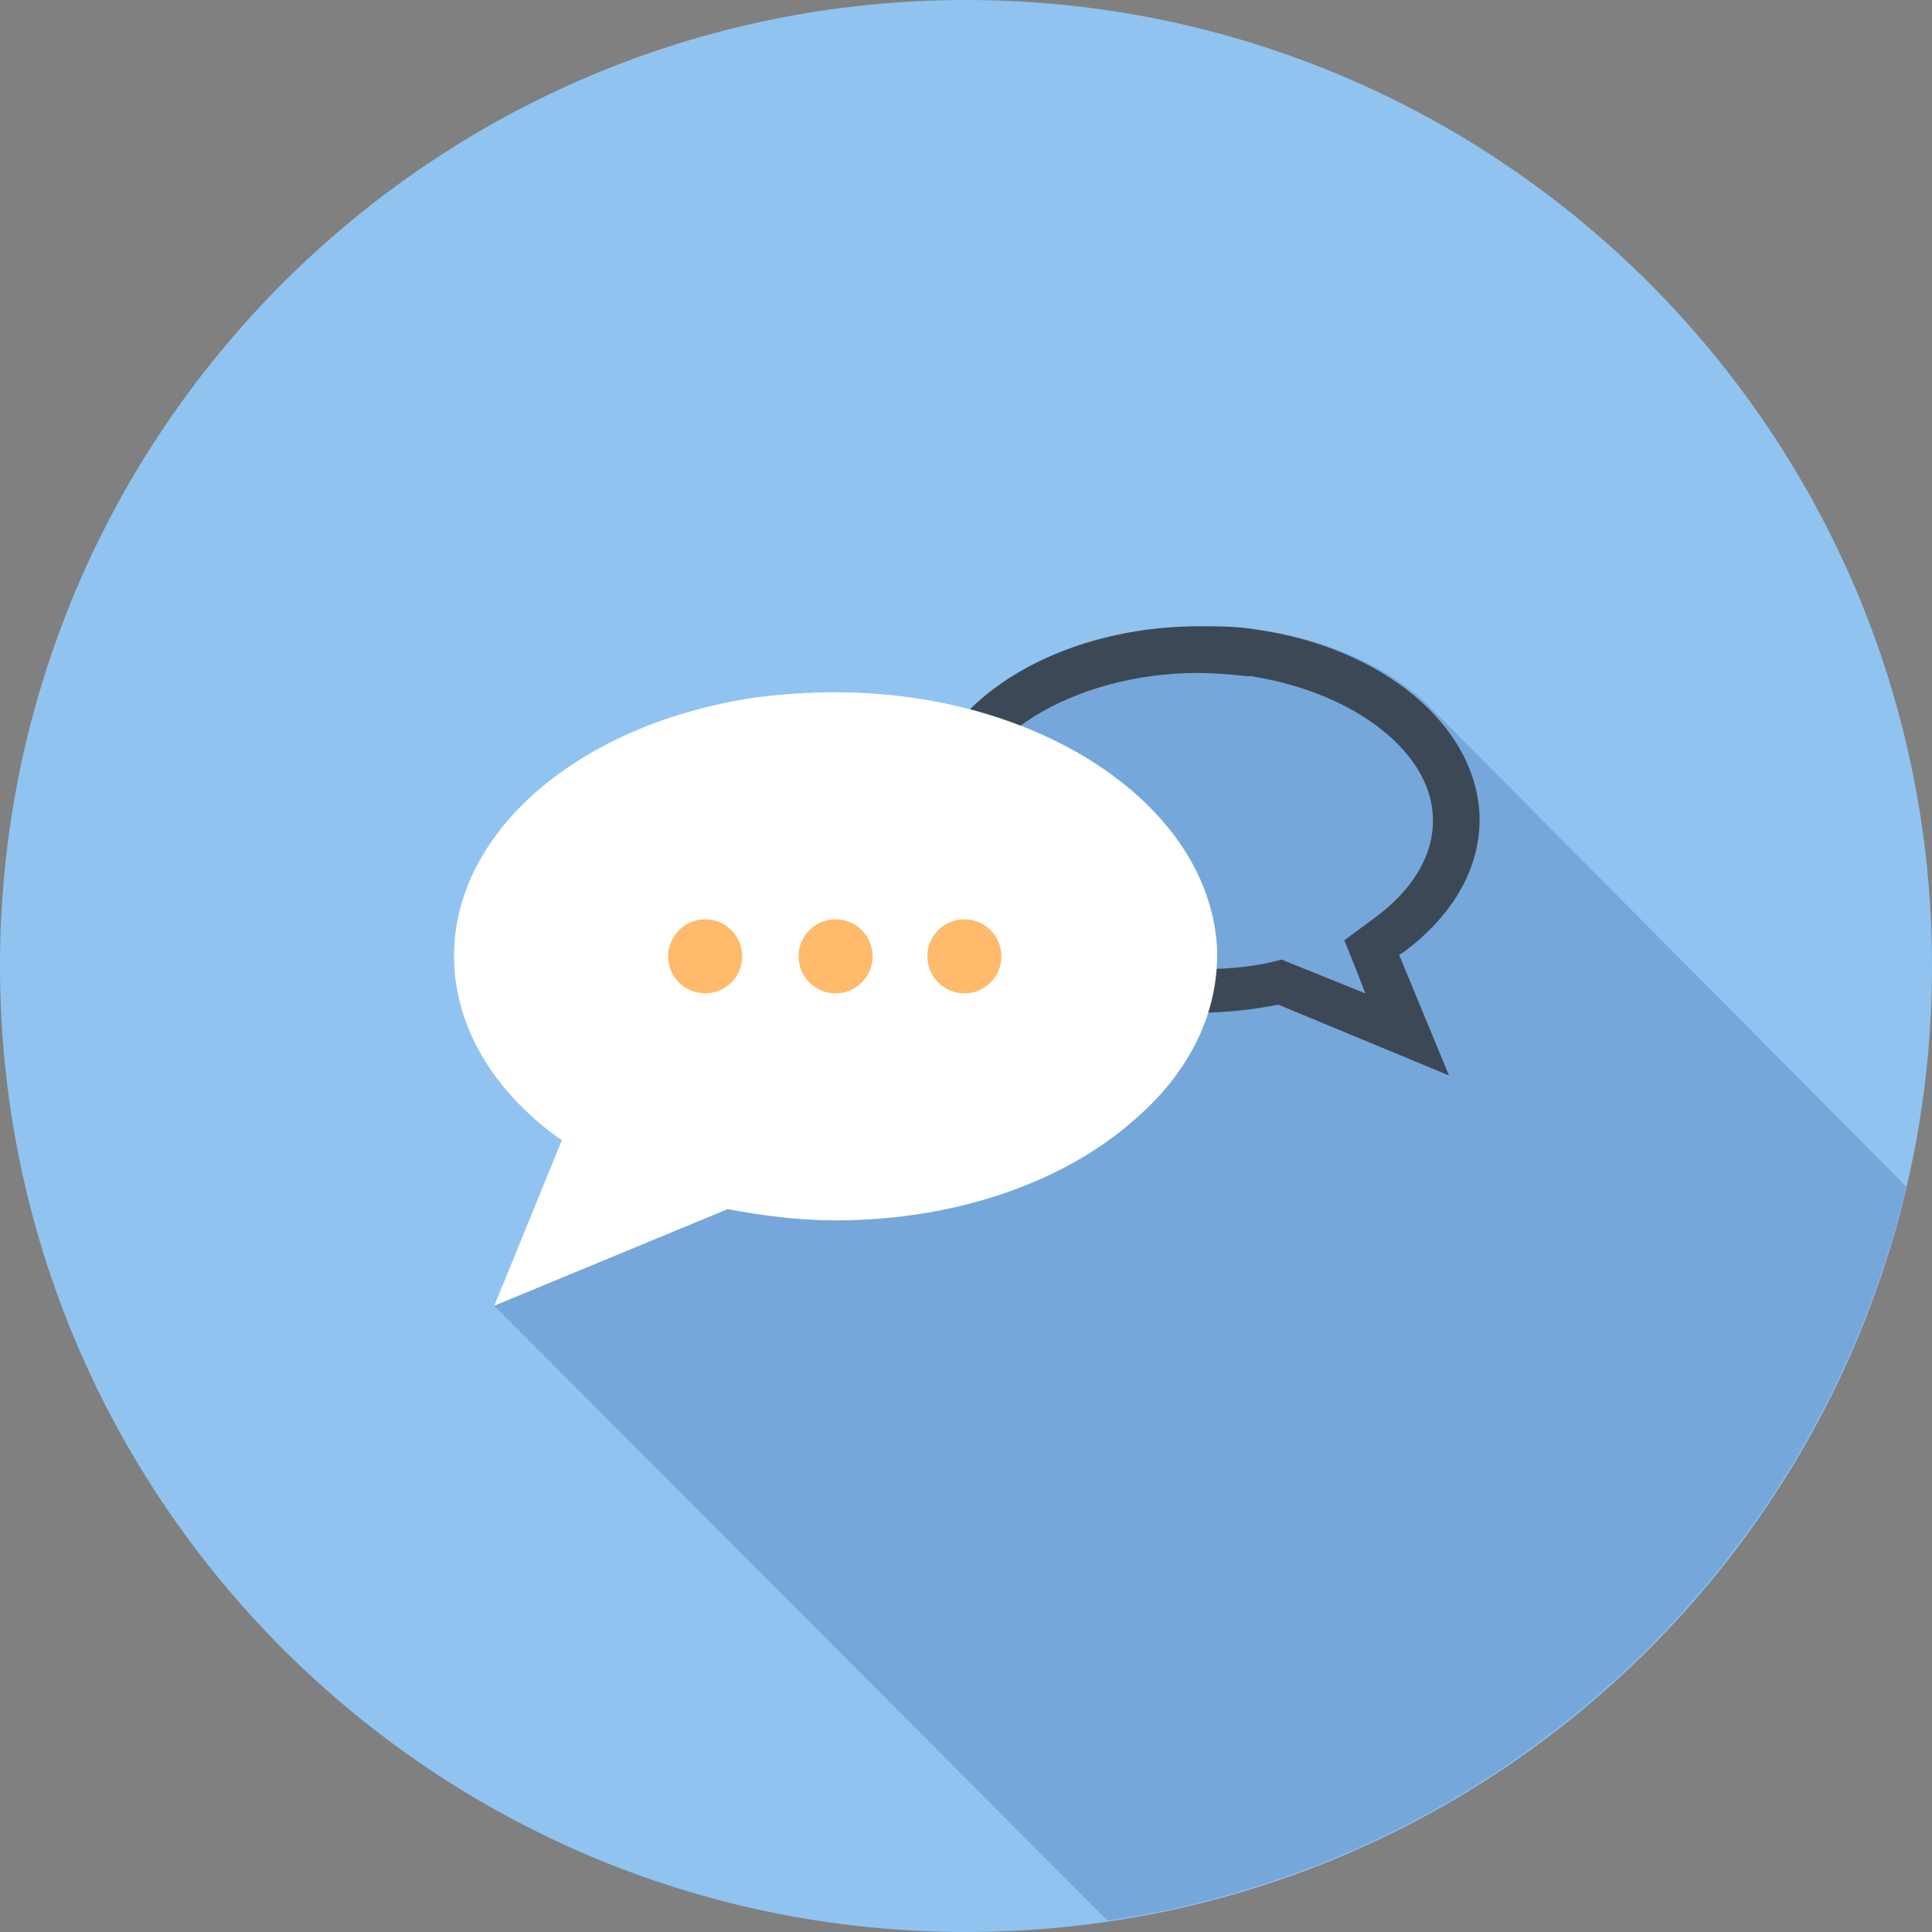 <svg width="90" height="90" viewBox="0 0 90 90" fill="none" xmlns="http://www.w3.org/2000/svg">
<rect x="0" y="0" width="90" height="90" fill="#808080" stroke="none"/>
<g id="chat 1" clip-path="url(#clip0_3231_15048)">
<path id="Vector" d="M45 90C69.853 90 90 69.853 90 45C90 20.147 69.853 0 45 0C20.147 0 0 20.147 0 45C0 69.853 20.147 90 45 90Z" fill="#90C3F0"/>
<path id="Vector_2" d="M88.8 55.275C84.6 73.05 69.9 86.775 51.6 89.475L23.025 60.825L26.175 53.1C26.1 53.1 26.1 53.025 26.025 53.025C23.025 50.85 21.15 47.85 21.15 44.55C21.15 44.475 21.15 44.4 21.15 44.325C21.225 41.4 22.8 38.7 25.35 36.675C27.9 34.575 31.425 33.075 35.4 32.55C36.525 32.4 37.725 32.325 39 32.325C41.175 32.325 43.275 32.625 45.225 33.075C47.55 30.75 51.525 29.175 55.95 29.175C56.85 29.175 57.75 29.25 58.575 29.325C61.8 29.775 64.65 31.05 66.525 32.85L88.8 55.275Z" fill="#76A7DA"/>
<path id="Vector_3" d="M65.325 44.4C67.575 42.75 68.925 40.575 68.925 38.175C68.925 38.1 68.925 38.025 68.925 38.025C68.775 33.75 64.35 30.15 58.5 29.325C57.675 29.175 56.775 29.175 55.875 29.175C48.75 29.175 42.975 33.15 42.825 38.025C42.825 38.1 42.825 38.175 42.825 38.175C42.825 40.275 43.875 42.3 45.675 43.8C48.075 45.825 51.75 47.175 55.875 47.175C57.15 47.175 58.425 47.025 59.55 46.8L67.5 50.1L65.175 44.475C65.25 44.475 65.25 44.4 65.325 44.4ZM63.225 45.3L63.6 46.275L59.7 44.7L59.1 44.85C58.05 45.075 56.925 45.15 55.8 45.15C52.35 45.15 49.125 44.1 47.025 42.3C46.05 41.475 44.85 40.05 44.85 38.25V38.175C44.925 34.5 49.95 31.35 55.8 31.35C56.55 31.35 57.375 31.425 58.125 31.5H58.275C63.075 32.25 66.675 35.025 66.75 38.1V38.25C66.75 39.9 65.775 41.475 64.05 42.75L62.625 43.8L63.225 45.3Z" fill="#3D4857"/>
<path id="Vector_4" d="M56.7 44.325C56.475 37.65 48.6 32.25 38.925 32.25C37.725 32.25 36.525 32.325 35.325 32.475C27.3 33.6 21.3 38.475 21.15 44.325C21.15 44.4 21.15 44.475 21.15 44.55C21.15 47.85 23.025 50.85 26.025 53.025C26.1 53.025 26.1 53.1 26.175 53.1L23.025 60.825L33.9 56.325C35.475 56.625 37.2 56.85 38.925 56.85C44.55 56.85 49.575 55.05 52.8 52.2C55.275 50.1 56.7 47.4 56.7 44.475C56.7 44.475 56.7 44.4 56.7 44.325Z" fill="white"/>
<g id="Group">
<path id="Vector_5" d="M32.85 46.275C33.803 46.275 34.575 45.503 34.575 44.55C34.575 43.597 33.803 42.825 32.85 42.825C31.897 42.825 31.125 43.597 31.125 44.55C31.125 45.503 31.897 46.275 32.85 46.275Z" fill="#FFBA6B"/>
<path id="Vector_6" d="M38.925 46.275C39.878 46.275 40.65 45.503 40.65 44.55C40.65 43.597 39.878 42.825 38.925 42.825C37.972 42.825 37.2 43.597 37.2 44.55C37.2 45.503 37.972 46.275 38.925 46.275Z" fill="#FFBA6B"/>
<path id="Vector_7" d="M44.925 46.275C45.877 46.275 46.65 45.503 46.65 44.55C46.65 43.597 45.877 42.825 44.925 42.825C43.972 42.825 43.2 43.597 43.2 44.55C43.2 45.503 43.972 46.275 44.925 46.275Z" fill="#FFBA6B"/>
</g>
</g>
<defs>
<clipPath id="clip0_3231_15048">
<rect width="90" height="90" fill="white"/>
</clipPath>
</defs>
</svg>
